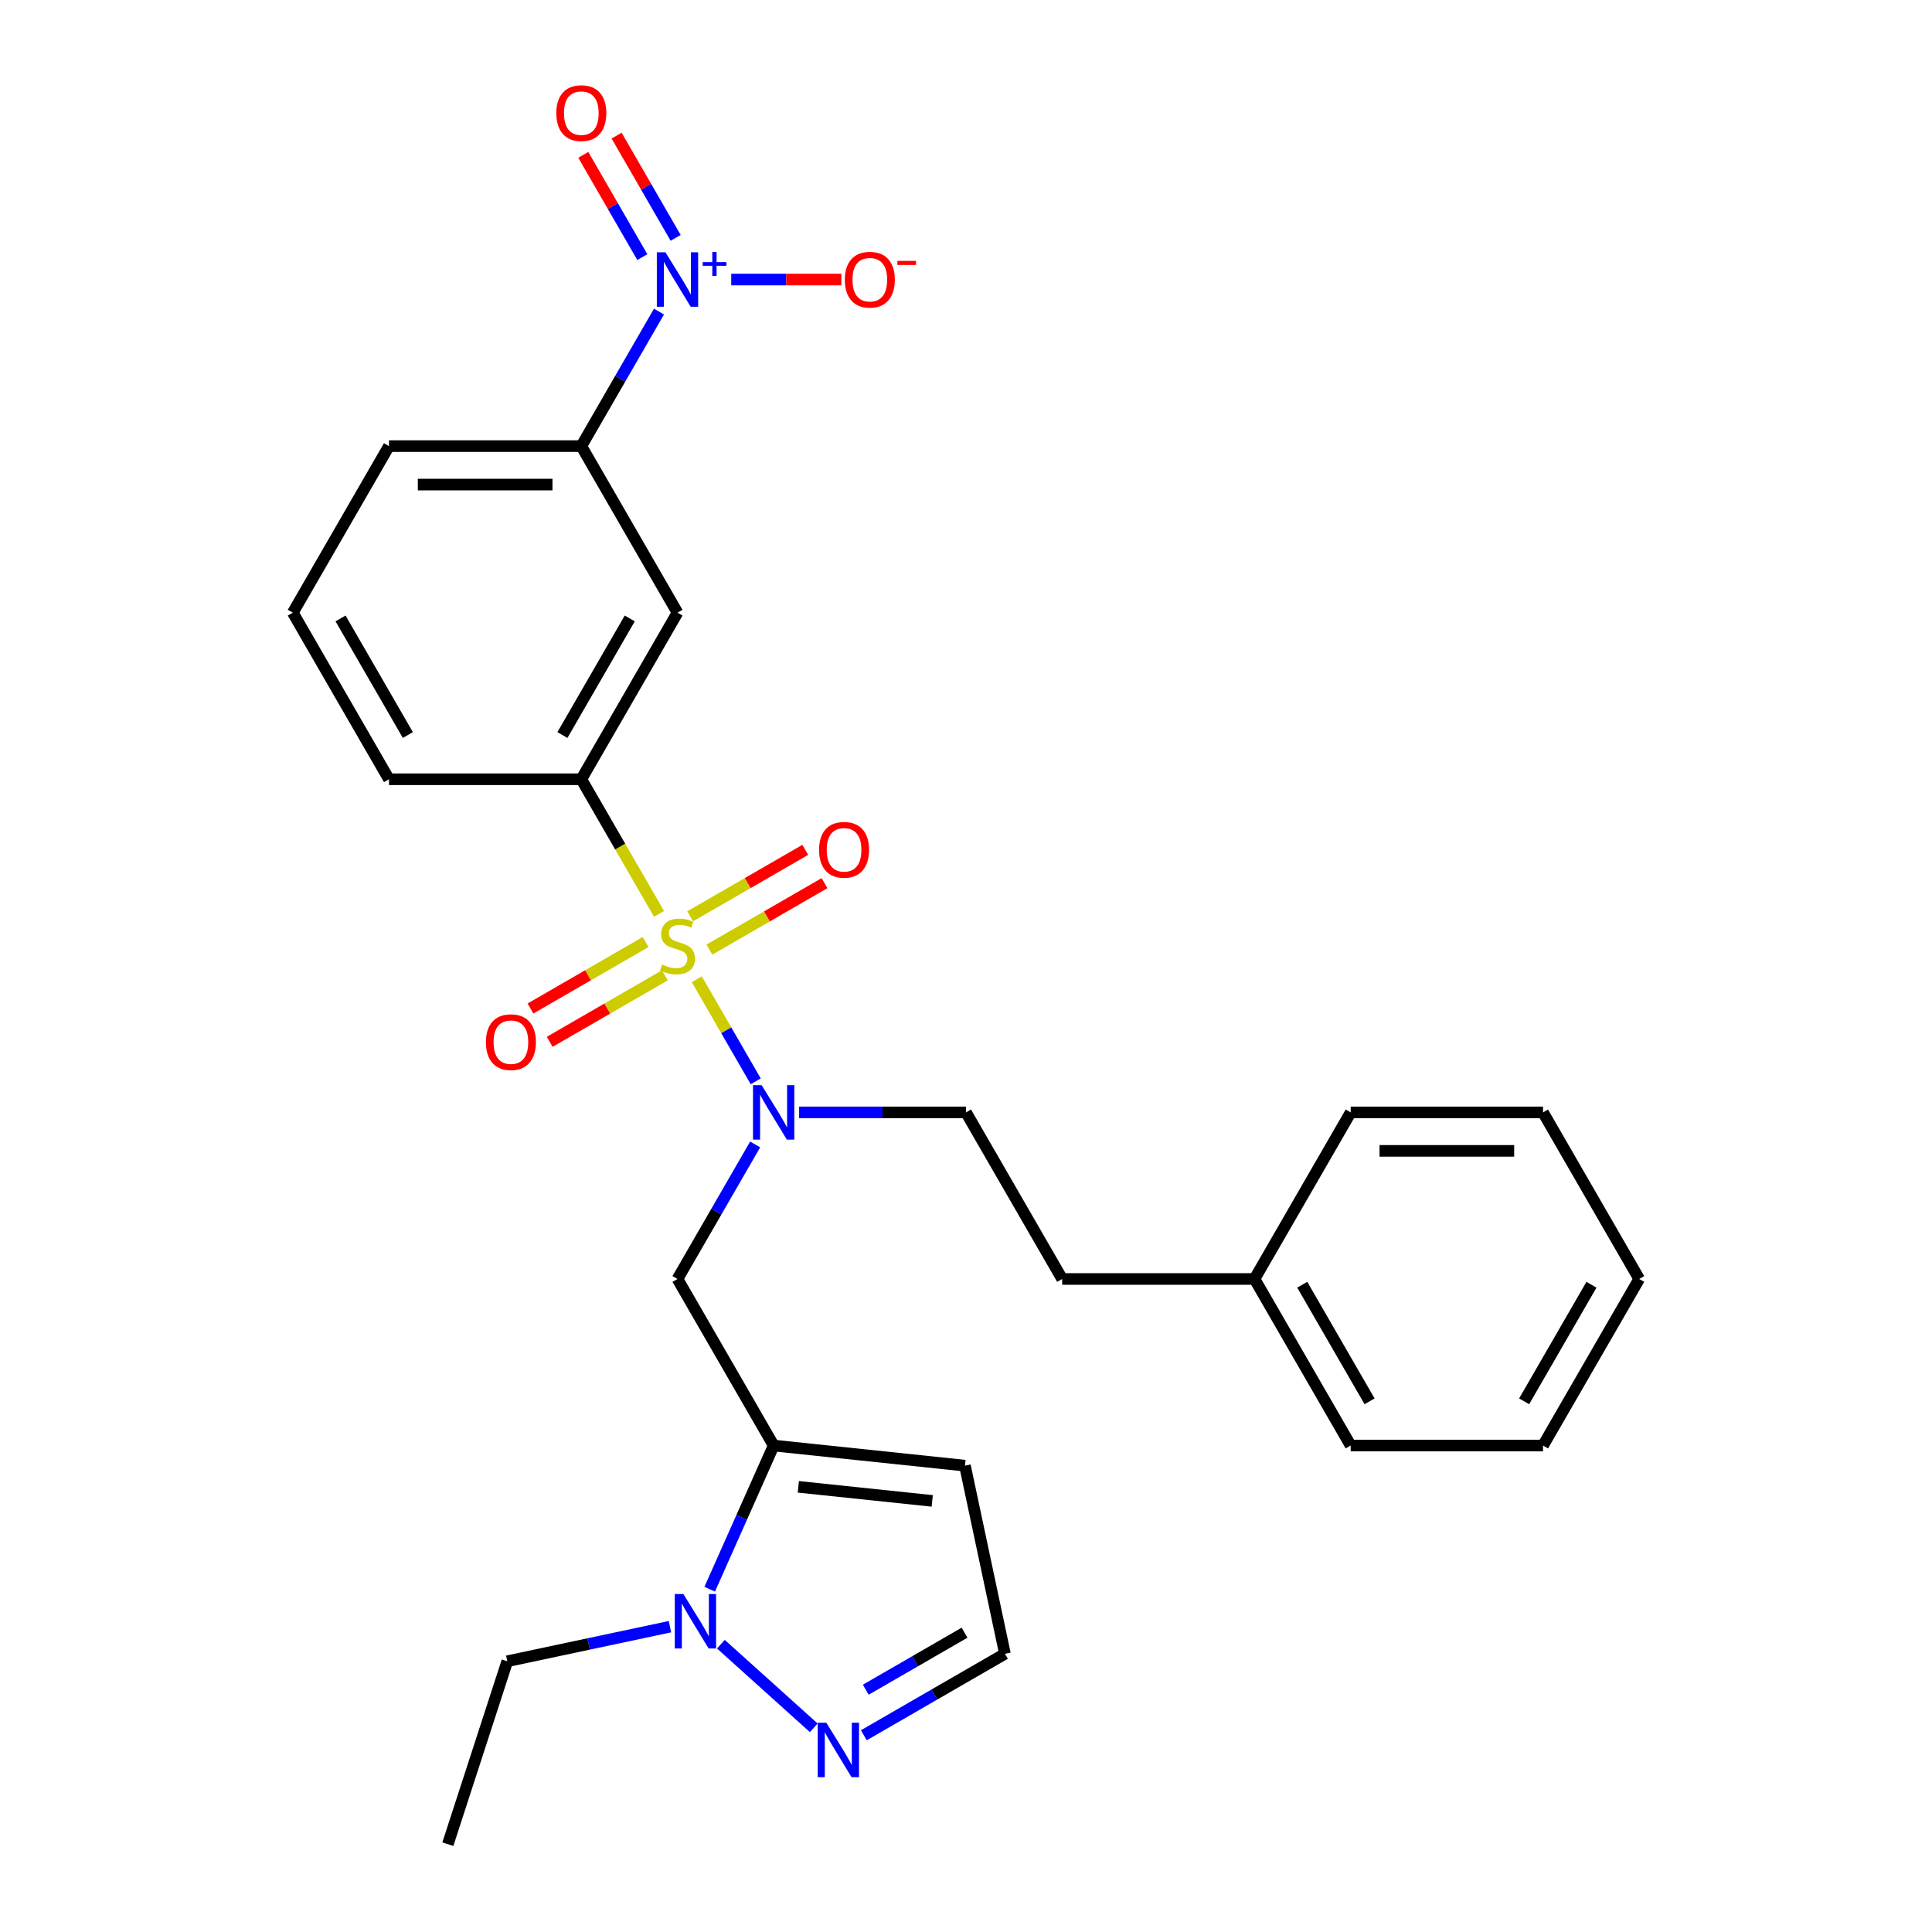 <?xml version='1.0' encoding='iso-8859-1'?>
<svg version='1.1' baseProfile='full'
              xmlns='http://www.w3.org/2000/svg'
                      xmlns:rdkit='http://www.rdkit.org/xml'
                      xmlns:xlink='http://www.w3.org/1999/xlink'
                  xml:space='preserve'
width='1000px' height='1000px' viewBox='0 0 1000 1000'>
<!-- END OF HEADER -->
<rect style='opacity:1.0;fill:#FFFFFF;stroke:none' width='1000' height='1000' x='0' y='0'> </rect>
<path class='bond-2' d='M 360.656,506.863 L 375.906,533.277' style='fill:none;fill-rule:evenodd;stroke:#CCCC00;stroke-width:6px;stroke-linecap:butt;stroke-linejoin:miter;stroke-opacity:1' />
<path class='bond-2' d='M 375.906,533.277 L 391.156,559.692' style='fill:none;fill-rule:evenodd;stroke:#0000FF;stroke-width:6px;stroke-linecap:butt;stroke-linejoin:miter;stroke-opacity:1' />
<path class='bond-4' d='M 341.113,473.014 L 321.001,438.178' style='fill:none;fill-rule:evenodd;stroke:#CCCC00;stroke-width:6px;stroke-linecap:butt;stroke-linejoin:miter;stroke-opacity:1' />
<path class='bond-4' d='M 321.001,438.178 L 300.888,403.342' style='fill:none;fill-rule:evenodd;stroke:#000000;stroke-width:6px;stroke-linecap:butt;stroke-linejoin:miter;stroke-opacity:1' />
<path class='bond-10' d='M 334.16,487.594 L 304.364,504.797' style='fill:none;fill-rule:evenodd;stroke:#CCCC00;stroke-width:6px;stroke-linecap:butt;stroke-linejoin:miter;stroke-opacity:1' />
<path class='bond-10' d='M 304.364,504.797 L 274.569,521.999' style='fill:none;fill-rule:evenodd;stroke:#FF0000;stroke-width:6px;stroke-linecap:butt;stroke-linejoin:miter;stroke-opacity:1' />
<path class='bond-10' d='M 344.115,504.838 L 314.32,522.041' style='fill:none;fill-rule:evenodd;stroke:#CCCC00;stroke-width:6px;stroke-linecap:butt;stroke-linejoin:miter;stroke-opacity:1' />
<path class='bond-10' d='M 314.32,522.041 L 284.524,539.243' style='fill:none;fill-rule:evenodd;stroke:#FF0000;stroke-width:6px;stroke-linecap:butt;stroke-linejoin:miter;stroke-opacity:1' />
<path class='bond-11' d='M 367.172,491.526 L 396.968,474.324' style='fill:none;fill-rule:evenodd;stroke:#CCCC00;stroke-width:6px;stroke-linecap:butt;stroke-linejoin:miter;stroke-opacity:1' />
<path class='bond-11' d='M 396.968,474.324 L 426.763,457.121' style='fill:none;fill-rule:evenodd;stroke:#FF0000;stroke-width:6px;stroke-linecap:butt;stroke-linejoin:miter;stroke-opacity:1' />
<path class='bond-11' d='M 357.217,474.282 L 387.012,457.08' style='fill:none;fill-rule:evenodd;stroke:#CCCC00;stroke-width:6px;stroke-linecap:butt;stroke-linejoin:miter;stroke-opacity:1' />
<path class='bond-11' d='M 387.012,457.08 L 416.808,439.877' style='fill:none;fill-rule:evenodd;stroke:#FF0000;stroke-width:6px;stroke-linecap:butt;stroke-linejoin:miter;stroke-opacity:1' />
<path class='bond-0' d='M 341.09,161.274 L 320.989,196.09' style='fill:none;fill-rule:evenodd;stroke:#0000FF;stroke-width:6px;stroke-linecap:butt;stroke-linejoin:miter;stroke-opacity:1' />
<path class='bond-0' d='M 320.989,196.09 L 300.888,230.906' style='fill:none;fill-rule:evenodd;stroke:#000000;stroke-width:6px;stroke-linecap:butt;stroke-linejoin:miter;stroke-opacity:1' />
<path class='bond-12' d='M 378.487,144.688 L 406.987,144.688' style='fill:none;fill-rule:evenodd;stroke:#0000FF;stroke-width:6px;stroke-linecap:butt;stroke-linejoin:miter;stroke-opacity:1' />
<path class='bond-12' d='M 406.987,144.688 L 435.486,144.688' style='fill:none;fill-rule:evenodd;stroke:#FF0000;stroke-width:6px;stroke-linecap:butt;stroke-linejoin:miter;stroke-opacity:1' />
<path class='bond-14' d='M 349.712,123.124 L 334.433,96.661' style='fill:none;fill-rule:evenodd;stroke:#0000FF;stroke-width:6px;stroke-linecap:butt;stroke-linejoin:miter;stroke-opacity:1' />
<path class='bond-14' d='M 334.433,96.661 L 319.154,70.197' style='fill:none;fill-rule:evenodd;stroke:#FF0000;stroke-width:6px;stroke-linecap:butt;stroke-linejoin:miter;stroke-opacity:1' />
<path class='bond-14' d='M 332.468,133.08 L 317.189,106.616' style='fill:none;fill-rule:evenodd;stroke:#0000FF;stroke-width:6px;stroke-linecap:butt;stroke-linejoin:miter;stroke-opacity:1' />
<path class='bond-14' d='M 317.189,106.616 L 301.911,80.153' style='fill:none;fill-rule:evenodd;stroke:#FF0000;stroke-width:6px;stroke-linecap:butt;stroke-linejoin:miter;stroke-opacity:1' />
<path class='bond-1' d='M 400.444,748.214 L 350.666,661.996' style='fill:none;fill-rule:evenodd;stroke:#000000;stroke-width:6px;stroke-linecap:butt;stroke-linejoin:miter;stroke-opacity:1' />
<path class='bond-3' d='M 400.444,748.214 L 383.89,785.396' style='fill:none;fill-rule:evenodd;stroke:#000000;stroke-width:6px;stroke-linecap:butt;stroke-linejoin:miter;stroke-opacity:1' />
<path class='bond-3' d='M 383.89,785.396 L 367.336,822.577' style='fill:none;fill-rule:evenodd;stroke:#0000FF;stroke-width:6px;stroke-linecap:butt;stroke-linejoin:miter;stroke-opacity:1' />
<path class='bond-9' d='M 400.444,748.214 L 499.455,758.621' style='fill:none;fill-rule:evenodd;stroke:#000000;stroke-width:6px;stroke-linecap:butt;stroke-linejoin:miter;stroke-opacity:1' />
<path class='bond-9' d='M 413.214,769.577 L 482.522,776.862' style='fill:none;fill-rule:evenodd;stroke:#000000;stroke-width:6px;stroke-linecap:butt;stroke-linejoin:miter;stroke-opacity:1' />
<path class='bond-5' d='M 390.868,592.364 L 370.767,627.18' style='fill:none;fill-rule:evenodd;stroke:#0000FF;stroke-width:6px;stroke-linecap:butt;stroke-linejoin:miter;stroke-opacity:1' />
<path class='bond-5' d='M 370.767,627.18 L 350.666,661.996' style='fill:none;fill-rule:evenodd;stroke:#000000;stroke-width:6px;stroke-linecap:butt;stroke-linejoin:miter;stroke-opacity:1' />
<path class='bond-15' d='M 413.625,575.778 L 456.813,575.778' style='fill:none;fill-rule:evenodd;stroke:#0000FF;stroke-width:6px;stroke-linecap:butt;stroke-linejoin:miter;stroke-opacity:1' />
<path class='bond-15' d='M 456.813,575.778 L 500,575.778' style='fill:none;fill-rule:evenodd;stroke:#000000;stroke-width:6px;stroke-linecap:butt;stroke-linejoin:miter;stroke-opacity:1' />
<path class='bond-6' d='M 373.132,851.032 L 421.198,894.31' style='fill:none;fill-rule:evenodd;stroke:#0000FF;stroke-width:6px;stroke-linecap:butt;stroke-linejoin:miter;stroke-opacity:1' />
<path class='bond-17' d='M 346.77,841.965 L 304.67,850.914' style='fill:none;fill-rule:evenodd;stroke:#0000FF;stroke-width:6px;stroke-linecap:butt;stroke-linejoin:miter;stroke-opacity:1' />
<path class='bond-17' d='M 304.67,850.914 L 262.57,859.862' style='fill:none;fill-rule:evenodd;stroke:#000000;stroke-width:6px;stroke-linecap:butt;stroke-linejoin:miter;stroke-opacity:1' />
<path class='bond-7' d='M 300.888,403.342 L 350.666,317.124' style='fill:none;fill-rule:evenodd;stroke:#000000;stroke-width:6px;stroke-linecap:butt;stroke-linejoin:miter;stroke-opacity:1' />
<path class='bond-7' d='M 291.111,380.454 L 325.956,320.101' style='fill:none;fill-rule:evenodd;stroke:#000000;stroke-width:6px;stroke-linecap:butt;stroke-linejoin:miter;stroke-opacity:1' />
<path class='bond-18' d='M 300.888,403.342 L 201.332,403.342' style='fill:none;fill-rule:evenodd;stroke:#000000;stroke-width:6px;stroke-linecap:butt;stroke-linejoin:miter;stroke-opacity:1' />
<path class='bond-29' d='M 447.117,898.169 L 483.635,877.085' style='fill:none;fill-rule:evenodd;stroke:#0000FF;stroke-width:6px;stroke-linecap:butt;stroke-linejoin:miter;stroke-opacity:1' />
<path class='bond-29' d='M 483.635,877.085 L 520.153,856.001' style='fill:none;fill-rule:evenodd;stroke:#000000;stroke-width:6px;stroke-linecap:butt;stroke-linejoin:miter;stroke-opacity:1' />
<path class='bond-29' d='M 448.117,874.6 L 473.679,859.841' style='fill:none;fill-rule:evenodd;stroke:#0000FF;stroke-width:6px;stroke-linecap:butt;stroke-linejoin:miter;stroke-opacity:1' />
<path class='bond-29' d='M 473.679,859.841 L 499.242,845.083' style='fill:none;fill-rule:evenodd;stroke:#000000;stroke-width:6px;stroke-linecap:butt;stroke-linejoin:miter;stroke-opacity:1' />
<path class='bond-8' d='M 350.666,317.124 L 300.888,230.906' style='fill:none;fill-rule:evenodd;stroke:#000000;stroke-width:6px;stroke-linecap:butt;stroke-linejoin:miter;stroke-opacity:1' />
<path class='bond-28' d='M 300.888,230.906 L 201.332,230.906' style='fill:none;fill-rule:evenodd;stroke:#000000;stroke-width:6px;stroke-linecap:butt;stroke-linejoin:miter;stroke-opacity:1' />
<path class='bond-28' d='M 285.955,250.817 L 216.265,250.817' style='fill:none;fill-rule:evenodd;stroke:#000000;stroke-width:6px;stroke-linecap:butt;stroke-linejoin:miter;stroke-opacity:1' />
<path class='bond-13' d='M 499.455,758.621 L 520.153,856.001' style='fill:none;fill-rule:evenodd;stroke:#000000;stroke-width:6px;stroke-linecap:butt;stroke-linejoin:miter;stroke-opacity:1' />
<path class='bond-16' d='M 500,575.778 L 549.778,661.996' style='fill:none;fill-rule:evenodd;stroke:#000000;stroke-width:6px;stroke-linecap:butt;stroke-linejoin:miter;stroke-opacity:1' />
<path class='bond-19' d='M 549.778,661.996 L 649.334,661.996' style='fill:none;fill-rule:evenodd;stroke:#000000;stroke-width:6px;stroke-linecap:butt;stroke-linejoin:miter;stroke-opacity:1' />
<path class='bond-24' d='M 262.57,859.862 L 231.806,954.545' style='fill:none;fill-rule:evenodd;stroke:#000000;stroke-width:6px;stroke-linecap:butt;stroke-linejoin:miter;stroke-opacity:1' />
<path class='bond-21' d='M 201.332,403.342 L 151.554,317.124' style='fill:none;fill-rule:evenodd;stroke:#000000;stroke-width:6px;stroke-linecap:butt;stroke-linejoin:miter;stroke-opacity:1' />
<path class='bond-21' d='M 211.109,380.454 L 176.264,320.101' style='fill:none;fill-rule:evenodd;stroke:#000000;stroke-width:6px;stroke-linecap:butt;stroke-linejoin:miter;stroke-opacity:1' />
<path class='bond-22' d='M 649.334,661.996 L 699.112,748.214' style='fill:none;fill-rule:evenodd;stroke:#000000;stroke-width:6px;stroke-linecap:butt;stroke-linejoin:miter;stroke-opacity:1' />
<path class='bond-22' d='M 674.044,664.973 L 708.889,725.326' style='fill:none;fill-rule:evenodd;stroke:#000000;stroke-width:6px;stroke-linecap:butt;stroke-linejoin:miter;stroke-opacity:1' />
<path class='bond-23' d='M 649.334,661.996 L 699.112,575.778' style='fill:none;fill-rule:evenodd;stroke:#000000;stroke-width:6px;stroke-linecap:butt;stroke-linejoin:miter;stroke-opacity:1' />
<path class='bond-20' d='M 201.332,230.906 L 151.554,317.124' style='fill:none;fill-rule:evenodd;stroke:#000000;stroke-width:6px;stroke-linecap:butt;stroke-linejoin:miter;stroke-opacity:1' />
<path class='bond-26' d='M 699.112,748.214 L 798.668,748.214' style='fill:none;fill-rule:evenodd;stroke:#000000;stroke-width:6px;stroke-linecap:butt;stroke-linejoin:miter;stroke-opacity:1' />
<path class='bond-25' d='M 699.112,575.778 L 798.668,575.778' style='fill:none;fill-rule:evenodd;stroke:#000000;stroke-width:6px;stroke-linecap:butt;stroke-linejoin:miter;stroke-opacity:1' />
<path class='bond-25' d='M 714.045,595.689 L 783.735,595.689' style='fill:none;fill-rule:evenodd;stroke:#000000;stroke-width:6px;stroke-linecap:butt;stroke-linejoin:miter;stroke-opacity:1' />
<path class='bond-27' d='M 798.668,575.778 L 848.446,661.996' style='fill:none;fill-rule:evenodd;stroke:#000000;stroke-width:6px;stroke-linecap:butt;stroke-linejoin:miter;stroke-opacity:1' />
<path class='bond-30' d='M 798.668,748.214 L 848.446,661.996' style='fill:none;fill-rule:evenodd;stroke:#000000;stroke-width:6px;stroke-linecap:butt;stroke-linejoin:miter;stroke-opacity:1' />
<path class='bond-30' d='M 788.891,725.326 L 823.736,664.973' style='fill:none;fill-rule:evenodd;stroke:#000000;stroke-width:6px;stroke-linecap:butt;stroke-linejoin:miter;stroke-opacity:1' />
<path  class='atom-0' d='M 342.702 499.237
Q 343.02 499.357, 344.334 499.914
Q 345.648 500.472, 347.082 500.83
Q 348.555 501.149, 349.989 501.149
Q 352.657 501.149, 354.21 499.874
Q 355.763 498.56, 355.763 496.29
Q 355.763 494.737, 354.967 493.781
Q 354.21 492.826, 353.016 492.308
Q 351.821 491.79, 349.83 491.193
Q 347.321 490.436, 345.808 489.72
Q 344.334 489.003, 343.259 487.489
Q 342.224 485.976, 342.224 483.428
Q 342.224 479.883, 344.613 477.693
Q 347.042 475.503, 351.821 475.503
Q 355.086 475.503, 358.79 477.056
L 357.874 480.122
Q 354.489 478.729, 351.94 478.729
Q 349.193 478.729, 347.679 479.883
Q 346.166 480.998, 346.206 482.95
Q 346.206 484.463, 346.963 485.379
Q 347.759 486.295, 348.874 486.812
Q 350.029 487.33, 351.94 487.927
Q 354.489 488.724, 356.002 489.52
Q 357.515 490.317, 358.591 491.95
Q 359.706 493.542, 359.706 496.29
Q 359.706 500.193, 357.077 502.303
Q 354.489 504.374, 350.148 504.374
Q 347.639 504.374, 345.728 503.817
Q 343.856 503.299, 341.626 502.383
L 342.702 499.237
' fill='#CCCC00'/>
<path  class='atom-1' d='M 344.434 130.591
L 353.673 145.524
Q 354.589 146.998, 356.062 149.666
Q 357.535 152.334, 357.615 152.493
L 357.615 130.591
L 361.358 130.591
L 361.358 158.785
L 357.496 158.785
L 347.58 142.458
Q 346.425 140.547, 345.19 138.356
Q 343.996 136.166, 343.637 135.489
L 343.637 158.785
L 339.974 158.785
L 339.974 130.591
L 344.434 130.591
' fill='#0000FF'/>
<path  class='atom-1' d='M 363.724 135.673
L 368.691 135.673
L 368.691 130.443
L 370.899 130.443
L 370.899 135.673
L 375.998 135.673
L 375.998 137.565
L 370.899 137.565
L 370.899 142.822
L 368.691 142.822
L 368.691 137.565
L 363.724 137.565
L 363.724 135.673
' fill='#0000FF'/>
<path  class='atom-3' d='M 394.212 561.681
L 403.451 576.615
Q 404.367 578.088, 405.84 580.756
Q 407.313 583.424, 407.393 583.583
L 407.393 561.681
L 411.136 561.681
L 411.136 589.875
L 407.274 589.875
L 397.358 573.548
Q 396.203 571.637, 394.968 569.446
Q 393.774 567.256, 393.415 566.579
L 393.415 589.875
L 389.752 589.875
L 389.752 561.681
L 394.212 561.681
' fill='#0000FF'/>
<path  class='atom-4' d='M 353.719 825.066
L 362.958 839.999
Q 363.873 841.473, 365.347 844.141
Q 366.82 846.809, 366.9 846.968
L 366.9 825.066
L 370.643 825.066
L 370.643 853.26
L 366.78 853.26
L 356.865 836.933
Q 355.71 835.022, 354.475 832.831
Q 353.281 830.641, 352.922 829.964
L 352.922 853.26
L 349.259 853.26
L 349.259 825.066
L 353.719 825.066
' fill='#0000FF'/>
<path  class='atom-7' d='M 427.703 891.682
L 436.942 906.615
Q 437.858 908.089, 439.331 910.757
Q 440.805 913.425, 440.884 913.584
L 440.884 891.682
L 444.628 891.682
L 444.628 919.876
L 440.765 919.876
L 430.849 903.549
Q 429.694 901.638, 428.46 899.447
Q 427.265 897.257, 426.907 896.58
L 426.907 919.876
L 423.243 919.876
L 423.243 891.682
L 427.703 891.682
' fill='#0000FF'/>
<path  class='atom-11' d='M 251.506 539.418
Q 251.506 532.648, 254.851 528.865
Q 258.196 525.082, 264.448 525.082
Q 270.7 525.082, 274.045 528.865
Q 277.39 532.648, 277.39 539.418
Q 277.39 546.267, 274.005 550.17
Q 270.62 554.033, 264.448 554.033
Q 258.236 554.033, 254.851 550.17
Q 251.506 546.307, 251.506 539.418
M 264.448 550.847
Q 268.749 550.847, 271.058 547.98
Q 273.408 545.073, 273.408 539.418
Q 273.408 533.883, 271.058 531.095
Q 268.749 528.268, 264.448 528.268
Q 260.147 528.268, 257.798 531.055
Q 255.488 533.843, 255.488 539.418
Q 255.488 545.112, 257.798 547.98
Q 260.147 550.847, 264.448 550.847
' fill='#FF0000'/>
<path  class='atom-12' d='M 423.942 439.862
Q 423.942 433.092, 427.287 429.309
Q 430.632 425.526, 436.884 425.526
Q 443.136 425.526, 446.481 429.309
Q 449.826 433.092, 449.826 439.862
Q 449.826 446.711, 446.441 450.614
Q 443.056 454.477, 436.884 454.477
Q 430.672 454.477, 427.287 450.614
Q 423.942 446.751, 423.942 439.862
M 436.884 451.291
Q 441.185 451.291, 443.495 448.424
Q 445.844 445.517, 445.844 439.862
Q 445.844 434.327, 443.495 431.539
Q 441.185 428.712, 436.884 428.712
Q 432.583 428.712, 430.234 431.499
Q 427.924 434.287, 427.924 439.862
Q 427.924 445.556, 430.234 448.424
Q 432.583 451.291, 436.884 451.291
' fill='#FF0000'/>
<path  class='atom-13' d='M 437.28 144.768
Q 437.28 137.998, 440.625 134.215
Q 443.97 130.432, 450.222 130.432
Q 456.474 130.432, 459.819 134.215
Q 463.164 137.998, 463.164 144.768
Q 463.164 151.617, 459.779 155.52
Q 456.394 159.383, 450.222 159.383
Q 444.01 159.383, 440.625 155.52
Q 437.28 151.657, 437.28 144.768
M 450.222 156.197
Q 454.523 156.197, 456.833 153.33
Q 459.182 150.423, 459.182 144.768
Q 459.182 139.232, 456.833 136.445
Q 454.523 133.617, 450.222 133.617
Q 445.921 133.617, 443.572 136.405
Q 441.262 139.193, 441.262 144.768
Q 441.262 150.462, 443.572 153.33
Q 445.921 156.197, 450.222 156.197
' fill='#FF0000'/>
<path  class='atom-13' d='M 464.478 135.034
L 474.124 135.034
L 474.124 137.136
L 464.478 137.136
L 464.478 135.034
' fill='#FF0000'/>
<path  class='atom-15' d='M 287.946 58.55
Q 287.946 51.78, 291.291 47.997
Q 294.636 44.214, 300.888 44.214
Q 307.14 44.214, 310.485 47.997
Q 313.83 51.78, 313.83 58.55
Q 313.83 65.399, 310.445 69.302
Q 307.06 73.165, 300.888 73.165
Q 294.676 73.165, 291.291 69.302
Q 287.946 65.439, 287.946 58.55
M 300.888 69.979
Q 305.189 69.979, 307.499 67.112
Q 309.848 64.204, 309.848 58.55
Q 309.848 53.014, 307.499 50.227
Q 305.189 47.4, 300.888 47.4
Q 296.587 47.4, 294.238 50.187
Q 291.928 52.975, 291.928 58.55
Q 291.928 64.244, 294.238 67.112
Q 296.587 69.979, 300.888 69.979
' fill='#FF0000'/>
</svg>

